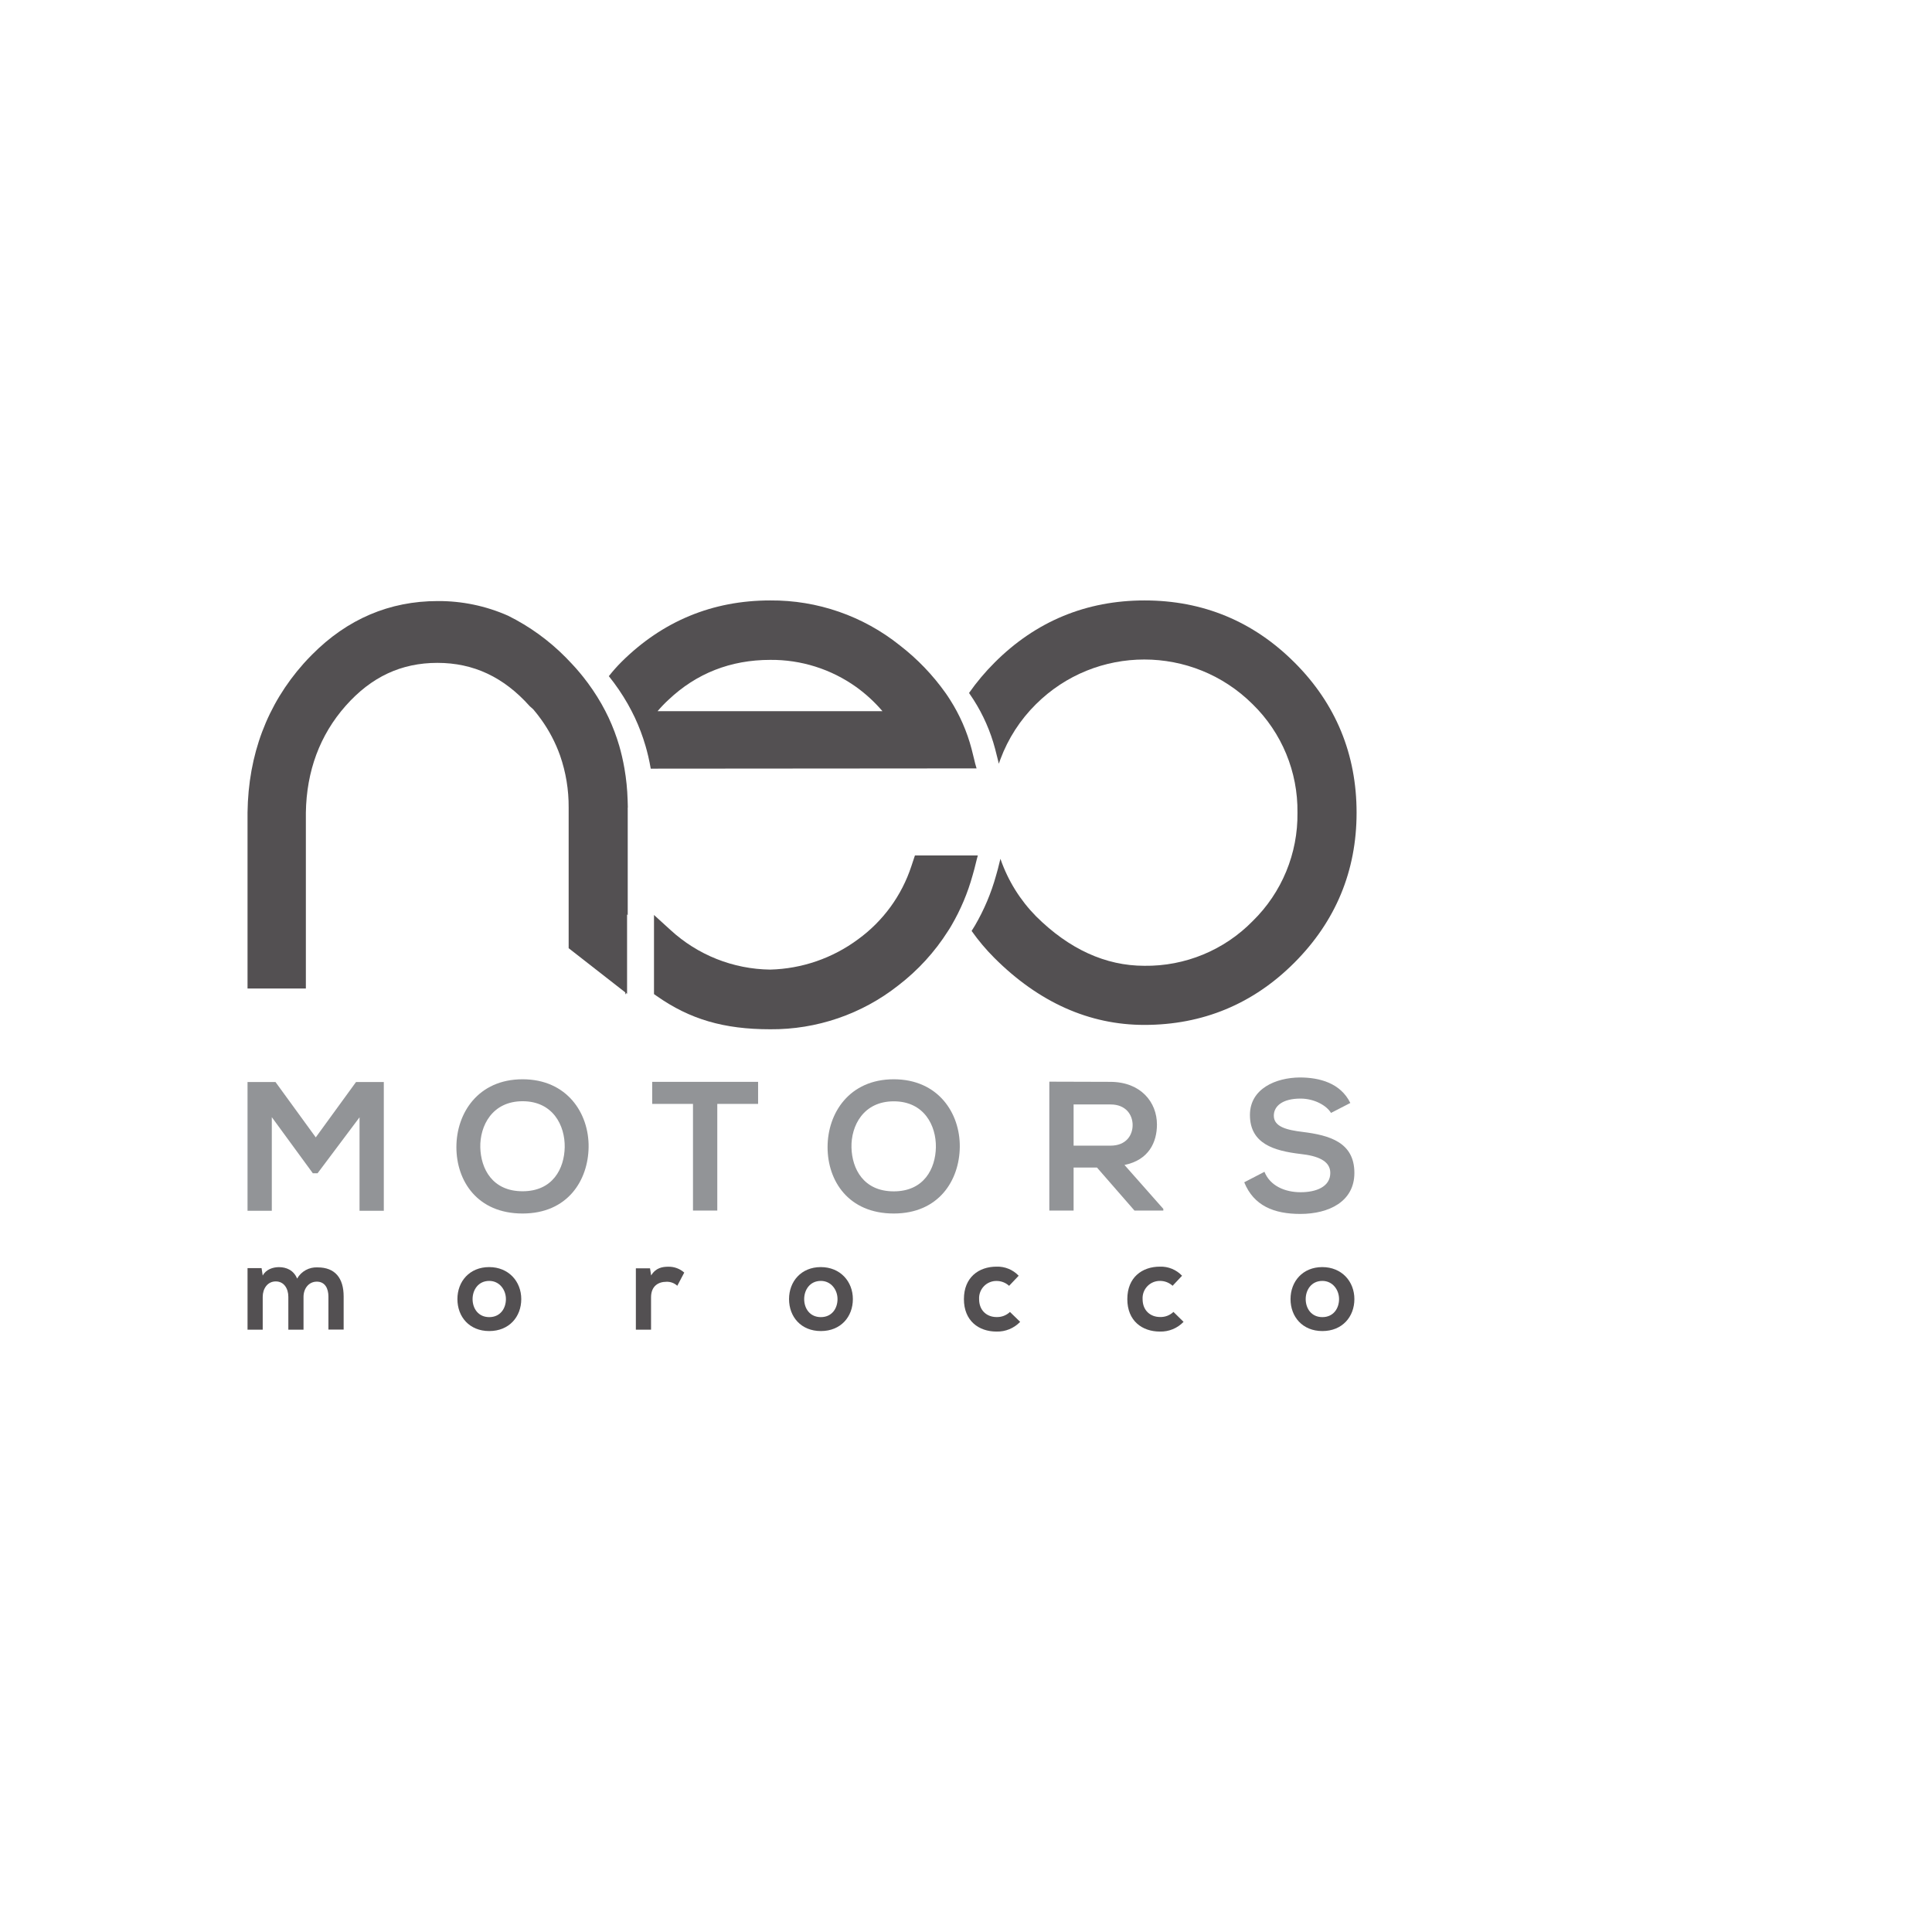 <?xml version="1.0" encoding="UTF-8" standalone="no" ?>
<!DOCTYPE svg PUBLIC "-//W3C//DTD SVG 1.1//EN" "http://www.w3.org/Graphics/SVG/1.1/DTD/svg11.dtd">
<svg xmlns="http://www.w3.org/2000/svg" xmlns:xlink="http://www.w3.org/1999/xlink" version="1.1" width="200" height="200" viewBox="0 0 200 200" xml:space="preserve">
<desc>Created with Fabric.js 5.2.4</desc>
<defs>
</defs>
<rect x="0" y="0" width="100%" height="100%" fill="transparent"></rect>
<g transform="matrix(0 0 0 0 0 0)" id="6fb49ab8-43de-4f21-9e26-5431946b3505"  >
</g>
<g transform="matrix(1 0 0 1 100 100)" id="057f9a94-16cf-462d-9654-0b12dd749ae0"  >
<rect style="stroke: none; stroke-width: 1; stroke-dasharray: none; stroke-linecap: butt; stroke-dashoffset: 0; stroke-linejoin: miter; stroke-miterlimit: 4; fill: rgb(255,255,255); fill-rule: nonzero; opacity: 1; visibility: hidden;" vector-effect="non-scaling-stroke"  x="-100" y="-100" rx="0" ry="0" width="200" height="200" />
</g>
<g transform="matrix(0.24 0 0 0.24 83.03 100)"  >
<g style="" vector-effect="non-scaling-stroke"   >
		<g transform="matrix(1 0 0 1 155.6 -66.14)"  >
<path style="stroke: none; stroke-width: 1; stroke-dasharray: none; stroke-linecap: butt; stroke-dashoffset: 0; stroke-linejoin: miter; stroke-miterlimit: 4; fill: rgb(83,80,82); fill-rule: nonzero; opacity: 1;" vector-effect="non-scaling-stroke"  transform=" translate(-394.79, -91.54)" d="M 451.65 26.83 C 433.85 9 412.07 0 386.93 0 C 361.79 0 340 9 322.21 26.83 C 318.168 30.86 314.487 35.236 311.21 39.91 C 311.88 40.91 312.53 41.83 313.14 42.8 C 317.325 49.341 320.466 56.493 322.45 64 L 323.55 68.35 L 324.05 70.43 L 324.77 68.43 C 328.088 59.532 333.302 51.462 340.05 44.78 C 365.905 19.046 407.695 19.046 433.55 44.78 C 446.122 57.063 453.106 73.965 452.87 91.54 C 453.108 109.103 446.136 125.997 433.58 138.28 C 421.293 150.851 404.387 157.831 386.81 157.59 C 370.07 157.59 354.34 150.39 340.07 136.2 C 333.269 129.281 328.079 120.946 324.87 111.79 L 324.74 111.45 L 323.63 115.9 L 322.87 118.62 C 320.772 126.201 317.7 133.479 313.73 140.27 C 313.28 141.05 312.79 141.8 312.32 142.55 C 315.239 146.689 318.508 150.57 322.09 154.15 C 341.29 173.36 363.09 183.09 386.81 183.09 C 411.96 183.09 433.73 174.09 451.53 156.26 C 469.33 138.43 478.37 116.69 478.37 91.56 C 478.37 66.43 469.46 44.63 451.65 26.82" stroke-linecap="round" />
</g>
		<g transform="matrix(1 0 0 1 -4.05 -121.4)"  >
<path style="stroke: none; stroke-width: 1; stroke-dasharray: none; stroke-linecap: butt; stroke-dashoffset: 0; stroke-linejoin: miter; stroke-miterlimit: 4; fill: rgb(83,80,82); fill-rule: nonzero; opacity: 1;" vector-effect="non-scaling-stroke"  transform=" translate(-235.14, -36.28)" d="M 176.87 47.76 C 178.331 46.035 179.898 44.402 181.56 42.87 C 193.62 31.44 208.39 25.64 225.45 25.64 C 238.74 25.517 251.726 29.614 262.54 37.34 C 266.717 40.347 270.518 43.845 273.86 47.76 Z M 313.87 70.41 L 313.37 68.33 L 312.29 64 C 310.315 56.493 307.181 49.34 303 42.8 C 302.38 41.8 301.74 40.87 301.07 39.91 C 295.562 32.145 288.934 25.24 281.4 19.42 C 265.539 6.703 245.779 -0.156 225.45 1.4210854715202004e-14 C 200.55 0 179 8.94 161.29 26.52 C 159.413 28.4 157.647 30.386 156 32.47 L 155.83 32.66 L 155.92 32.76 C 158.918 36.5 161.62 40.469 164 44.63 C 165.16 46.69 166.16 48.63 167.06 50.53 C 168.91 54.485 170.452 58.577 171.67 62.77 C 172.07 64.13 172.46 65.6 172.85 67.27 C 173.24 68.94 173.61 70.78 173.92 72.56 L 304.76 72.46 L 308.41 72.46 L 313.17 72.46 L 314.46 72.46 Z" stroke-linecap="round" />
</g>
		<g transform="matrix(1 0 0 1 -62.12 10.79)"  >
<polygon style="stroke: none; stroke-width: 1; stroke-dasharray: none; stroke-linecap: butt; stroke-dashoffset: 0; stroke-linejoin: miter; stroke-miterlimit: 4; fill: rgb(83,80,82); fill-rule: nonzero; opacity: 1;" vector-effect="non-scaling-stroke"  points="-0.12,-0.07 0.12,0.09 -0.12,-0.09 -0.12,-0.07 " />
</g>
		<g transform="matrix(1 0 0 1 5.97 -10.19)"  >
<path style="stroke: none; stroke-width: 1; stroke-dasharray: none; stroke-linecap: butt; stroke-dashoffset: 0; stroke-linejoin: miter; stroke-miterlimit: 4; fill: rgb(83,80,82); fill-rule: nonzero; opacity: 1;" vector-effect="non-scaling-stroke"  transform=" translate(-245.16, -147.49)" d="M 314.08 110 L 287.87 110 L 286.33 114.63 C 282.172 127.301 274.124 138.338 263.33 146.17 C 252.346 154.321 239.114 158.883 225.44 159.23 C 209.49 159.036 194.176 152.953 182.44 142.15 L 175.32 135.67 L 175.32 169.8 L 176.47 170.61 C 190.8 180.68 205.47 184.97 225.47 184.97 C 245.486 185.126 264.959 178.46 280.68 166.07 C 289.183 159.551 296.466 151.578 302.19 142.52 C 302.66 141.77 303.19 141.01 303.6 140.24 C 307.57 133.449 310.642 126.171 312.74 118.59 L 313.5 115.87 L 314.61 111.42 L 315 110 Z" stroke-linecap="round" />
</g>
		<g transform="matrix(1 0 0 1 -61.96 10.91)"  >
<polygon style="stroke: none; stroke-width: 1; stroke-dasharray: none; stroke-linecap: butt; stroke-dashoffset: 0; stroke-linejoin: miter; stroke-miterlimit: 4; fill: rgb(83,80,82); fill-rule: nonzero; opacity: 1;" vector-effect="non-scaling-stroke"  points="0.04,0.03 0.04,0.03 -0.04,-0.03 0.04,0.03 " />
</g>
		<g transform="matrix(1 0 0 1 -157.17 -72.71)"  >
<path style="stroke: none; stroke-width: 1; stroke-dasharray: none; stroke-linecap: butt; stroke-dashoffset: 0; stroke-linejoin: miter; stroke-miterlimit: 4; fill: rgb(83,80,82); fill-rule: nonzero; opacity: 1;" vector-effect="non-scaling-stroke"  transform=" translate(-82.02, -84.97)" d="M 163.94 85.91 C 163.804 81.434 163.353 76.973 162.59 72.56 C 162.28 70.78 161.93 69.02 161.52 67.27 C 161.11 65.52 160.74 64.13 160.35 62.77 C 159.127 58.577 157.582 54.485 155.73 50.53 C 154.83 48.62 153.83 46.69 152.67 44.63 C 150.293 40.469 147.595 36.5 144.6 32.76 L 144.51 32.66 L 143.42 31.32 C 142.24 29.9 141.09 28.58 139.88 27.32 C 139.04 26.41 138.18 25.5 137.29 24.61 C 130.052 17.277 121.648 11.194 112.42 6.61 L 112.26 6.54 C 102.729 2.338 92.416 0.201 82 0.27 C 61.26 0.27 43 8.05 27.82 23.39 C 26.44 24.78 25.23 26.05 24.14 27.28 C 8.45 44.94 0.33 66.53 0 91.48 L 0 167.38 L 25.16 167.38 L 25.16 91.58 C 25.43 73.58 31.21 58.04 42.31 45.48 C 53.41 32.92 66.37 26.93 81.89 26.93 C 97.41 26.93 110.45 33 121.72 45.61 L 123.27 47 C 124.45 48.39 125.57 49.83 126.61 51.27 C 130.075 56.075 132.839 61.347 134.82 66.93 C 137.315 74.122 138.563 81.688 138.51 89.3 L 138.51 150 L 163.71 169.67 L 163.71 135.45 L 163.99 135.71 L 163.99 89.3 L 164.04 89.3 Z" stroke-linecap="round" />
</g>
		<g transform="matrix(1 0 0 1 -76.06 -4.89)"  >
<polygon style="stroke: none; stroke-width: 1; stroke-dasharray: none; stroke-linecap: butt; stroke-dashoffset: 0; stroke-linejoin: miter; stroke-miterlimit: 4; fill: rgb(83,80,82); fill-rule: nonzero; opacity: 1;" vector-effect="non-scaling-stroke"  points="-0.15,16.91 0.06,17.07 0.14,17.12 0.14,-16.86 -0.15,-17.12 -0.15,16.91 " />
</g>
		<g transform="matrix(1 0 0 1 -209.8 77.81)"  >
<polygon style="stroke: none; stroke-width: 1; stroke-dasharray: none; stroke-linecap: butt; stroke-dashoffset: 0; stroke-linejoin: miter; stroke-miterlimit: 4; fill: rgb(146,148,151); fill-rule: nonzero; opacity: 1;" vector-effect="non-scaling-stroke"  points="18.92,-12.54 0.83,11.58 -1.23,11.58 -18.92,-12.61 -18.92,27.76 -29.39,27.76 -29.39,-27.77 -17.33,-27.77 0.04,-3.89 17.41,-27.77 29.39,-27.77 29.39,27.76 18.92,27.76 18.92,-12.54 " />
</g>
		<g transform="matrix(1 0 0 1 -120.58 77.81)"  >
<path style="stroke: none; stroke-width: 1; stroke-dasharray: none; stroke-linecap: butt; stroke-dashoffset: 0; stroke-linejoin: miter; stroke-miterlimit: 4; fill: rgb(146,148,151); fill-rule: nonzero; opacity: 1;" vector-effect="non-scaling-stroke"  transform=" translate(-118.6, -235.49)" d="M 147.11 235.73 C 146.95 250.08 138.11 264.44 118.63 264.44 C 99.15 264.44 90.08 250.44 90.08 235.8 C 90.08 221.16 99.44 206.54 118.63 206.54 C 137.82 206.54 147.27 221.21 147.11 235.73 M 100.39 235.96 C 100.63 245.09 105.55 254.84 118.63 254.84 C 131.71 254.84 136.63 245 136.8 235.84 C 136.96 226.47 131.72 216.01 118.63 216.01 C 105.54 216.01 100.15 226.6 100.39 236" stroke-linecap="round" />
</g>
		<g transform="matrix(1 0 0 1 -41.81 77.73)"  >
<polygon style="stroke: none; stroke-width: 1; stroke-dasharray: none; stroke-linecap: butt; stroke-dashoffset: 0; stroke-linejoin: miter; stroke-miterlimit: 4; fill: rgb(146,148,151); fill-rule: nonzero; opacity: 1;" vector-effect="non-scaling-stroke"  points="-5.24,-18.25 -22.84,-18.25 -22.84,-27.76 22.84,-27.76 22.84,-18.25 5.24,-18.25 5.24,27.76 -5.24,27.76 -5.24,-18.25 " />
</g>
		<g transform="matrix(1 0 0 1 39.52 77.81)"  >
<path style="stroke: none; stroke-width: 1; stroke-dasharray: none; stroke-linecap: butt; stroke-dashoffset: 0; stroke-linejoin: miter; stroke-miterlimit: 4; fill: rgb(146,148,151); fill-rule: nonzero; opacity: 1;" vector-effect="non-scaling-stroke"  transform=" translate(-278.71, -235.49)" d="M 307.22 235.73 C 307.06 250.08 298.22 264.44 278.74 264.44 C 259.26 264.44 250.19 250.44 250.19 235.8 C 250.19 221.16 259.55 206.54 278.74 206.54 C 297.93 206.54 307.38 221.21 307.22 235.73 M 260.5 236 C 260.74 245.13 265.66 254.88 278.74 254.88 C 291.82 254.88 296.74 245.04 296.91 235.88 C 297.07 226.51 291.83 216.05 278.74 216.05 C 265.65 216.05 260.26 226.6 260.5 236" stroke-linecap="round" />
</g>
		<g transform="matrix(1 0 0 1 131.23 77.69)"  >
<path style="stroke: none; stroke-width: 1; stroke-dasharray: none; stroke-linecap: butt; stroke-dashoffset: 0; stroke-linejoin: miter; stroke-miterlimit: 4; fill: rgb(146,148,151); fill-rule: nonzero; opacity: 1;" vector-effect="non-scaling-stroke"  transform=" translate(-370.41, -235.37)" d="M 395 263.17 L 382.56 263.17 L 366.38 244.61 L 356.3 244.61 L 356.3 263.17 L 345.83 263.17 L 345.83 207.57 C 354.64 207.57 363.44 207.65 372.25 207.65 C 385.33 207.73 392.25 216.45 392.25 226.05 C 392.25 233.66 388.76 241.36 378.25 243.5 L 395 262.45 Z M 356.3 217.4 L 356.3 235.17 L 372.25 235.17 C 378.91 235.17 381.76 230.73 381.76 226.29 C 381.76 221.85 378.83 217.4 372.25 217.4 Z" stroke-linecap="round" />
</g>
		<g transform="matrix(1 0 0 1 214.47 77.51)"  >
<path style="stroke: none; stroke-width: 1; stroke-dasharray: none; stroke-linecap: butt; stroke-dashoffset: 0; stroke-linejoin: miter; stroke-miterlimit: 4; fill: rgb(146,148,151); fill-rule: nonzero; opacity: 1;" vector-effect="non-scaling-stroke"  transform=" translate(-453.65, -235.19)" d="M 467.33 221.05 C 465.43 217.88 460.2 214.87 454.17 214.87 C 446.39 214.87 442.66 218.12 442.66 222.24 C 442.66 227.08 448.38 228.43 455.04 229.24 C 466.62 230.67 477.41 233.68 477.41 246.93 C 477.41 259.3 466.41 264.62 454.09 264.62 C 442.75 264.62 434.02 261.13 429.9 250.97 L 438.62 246.45 C 441.08 252.56 447.5 255.26 454.25 255.26 C 460.83 255.26 467.02 252.96 467.02 246.93 C 467.02 241.69 461.54 239.55 454.17 238.76 C 442.83 237.41 432.36 234.39 432.36 221.94 C 432.36 210.52 443.62 205.84 453.85 205.76 C 462.5 205.76 471.46 208.22 475.66 216.76 Z" stroke-linecap="round" />
</g>
		<g transform="matrix(1 0 0 1 -218.46 143.38)"  >
<path style="stroke: none; stroke-width: 1; stroke-dasharray: none; stroke-linecap: butt; stroke-dashoffset: 0; stroke-linejoin: miter; stroke-miterlimit: 4; fill: rgb(83,80,82); fill-rule: nonzero; opacity: 1;" vector-effect="non-scaling-stroke"  transform=" translate(-20.73, -301.06)" d="M 17.6 314.55 L 17.6 300.38 C 17.6 296.89 15.78 293.73 12.18 293.73 C 8.58 293.73 6.55 296.89 6.55 300.38 L 6.55 314.55 L 0 314.55 L 0 288 L 6.06 288 L 6.55 291.22 C 7.94 288.53 11 287.57 13.55 287.57 C 16.72 287.57 19.89 288.86 21.39 292.51 C 23.187 289.349 26.619 287.478 30.25 287.68 C 37.76 287.68 41.46 292.29 41.46 300.23 L 41.46 314.51 L 34.89 314.51 L 34.89 300.27 C 34.89 296.79 33.44 293.83 29.89 293.83 C 26.34 293.83 24.15 296.89 24.15 300.38 L 24.15 314.55 Z" stroke-linecap="round" />
</g>
		<g transform="matrix(1 0 0 1 -134.89 143.67)"  >
<path style="stroke: none; stroke-width: 1; stroke-dasharray: none; stroke-linecap: butt; stroke-dashoffset: 0; stroke-linejoin: miter; stroke-miterlimit: 4; fill: rgb(83,80,82); fill-rule: nonzero; opacity: 1;" vector-effect="non-scaling-stroke"  transform=" translate(-104.3, -301.35)" d="M 118.07 301.35 C 118.07 308.97 112.86 315.14 104.27 315.14 C 95.68 315.14 90.53 309 90.53 301.35 C 90.53 293.7 95.79 287.55 104.22 287.55 C 112.65 287.55 118.07 293.78 118.07 301.35 M 97.07 301.35 C 97.07 305.35 99.49 309.13 104.26 309.13 C 109.03 309.13 111.45 305.37 111.45 301.35 C 111.45 297.33 108.66 293.51 104.26 293.51 C 99.54 293.51 97.07 297.38 97.07 301.35" stroke-linecap="round" />
</g>
		<g transform="matrix(1 0 0 1 -61.25 143.29)"  >
<path style="stroke: none; stroke-width: 1; stroke-dasharray: none; stroke-linecap: butt; stroke-dashoffset: 0; stroke-linejoin: miter; stroke-miterlimit: 4; fill: rgb(83,80,82); fill-rule: nonzero; opacity: 1;" vector-effect="non-scaling-stroke"  transform=" translate(-177.94, -300.97)" d="M 173.61 288.09 L 174.09 291.15 C 176.09 287.88 178.87 287.39 181.55 287.39 C 184.06 287.347 186.495 288.25 188.37 289.92 L 185.37 295.61 C 184.09 294.429 182.39 293.81 180.65 293.89 C 177.22 293.89 174.05 295.71 174.05 300.6 L 174.05 314.55 L 167.5 314.55 L 167.5 288.09 Z" stroke-linecap="round" />
</g>
		<g transform="matrix(1 0 0 1 8.14 143.67)"  >
<path style="stroke: none; stroke-width: 1; stroke-dasharray: none; stroke-linecap: butt; stroke-dashoffset: 0; stroke-linejoin: miter; stroke-miterlimit: 4; fill: rgb(83,80,82); fill-rule: nonzero; opacity: 1;" vector-effect="non-scaling-stroke"  transform=" translate(-247.31, -301.35)" d="M 261.08 301.35 C 261.08 308.97 255.88 315.14 247.29 315.14 C 238.7 315.14 233.55 308.97 233.55 301.35 C 233.55 293.73 238.81 287.55 247.24 287.55 C 255.67 287.55 261.08 293.78 261.08 301.35 M 240.08 301.35 C 240.08 305.35 242.49 309.13 247.27 309.13 C 252.05 309.13 254.46 305.37 254.46 301.35 C 254.46 297.33 251.67 293.51 247.27 293.51 C 242.55 293.51 240.08 297.38 240.08 301.35" stroke-linecap="round" />
</g>
		<g transform="matrix(1 0 0 1 81.94 143.68)"  >
<path style="stroke: none; stroke-width: 1; stroke-dasharray: none; stroke-linecap: butt; stroke-dashoffset: 0; stroke-linejoin: miter; stroke-miterlimit: 4; fill: rgb(83,80,82); fill-rule: nonzero; opacity: 1;" vector-effect="non-scaling-stroke"  transform=" translate(-321.13, -301.36)" d="M 333.26 311.17 C 330.603 313.943 326.899 315.465 323.06 315.36 C 315.39 315.36 309 310.74 309 301.36 C 309 291.98 315.39 287.36 323.06 287.36 C 326.661 287.235 330.143 288.662 332.62 291.28 L 328.49 295.63 C 327.036 294.298 325.142 293.551 323.17 293.53 C 321.094 293.477 319.091 294.293 317.644 295.782 C 316.197 297.271 315.438 299.297 315.55 301.37 C 315.55 306.37 318.99 309.1 323.06 309.1 C 325.211 309.177 327.301 308.384 328.86 306.9 Z" stroke-linecap="round" />
</g>
		<g transform="matrix(1 0 0 1 152.42 143.68)"  >
<path style="stroke: none; stroke-width: 1; stroke-dasharray: none; stroke-linecap: butt; stroke-dashoffset: 0; stroke-linejoin: miter; stroke-miterlimit: 4; fill: rgb(83,80,82); fill-rule: nonzero; opacity: 1;" vector-effect="non-scaling-stroke"  transform=" translate(-391.6, -301.36)" d="M 403.73 311.17 C 401.073 313.943 397.369 315.465 393.53 315.36 C 385.85 315.36 379.47 310.74 379.47 301.36 C 379.47 291.98 385.85 287.36 393.53 287.36 C 397.128 287.236 400.606 288.664 403.08 291.28 L 399 295.61 C 397.546 294.278 395.652 293.531 393.68 293.51 C 391.604 293.457 389.601 294.273 388.154 295.762 C 386.707 297.251 385.948 299.277 386.06 301.35 C 386.06 306.35 389.5 309.08 393.58 309.08 C 395.728 309.161 397.817 308.367 399.37 306.88 Z" stroke-linecap="round" />
</g>
		<g transform="matrix(1 0 0 1 224.46 143.67)"  >
<path style="stroke: none; stroke-width: 1; stroke-dasharray: none; stroke-linecap: butt; stroke-dashoffset: 0; stroke-linejoin: miter; stroke-miterlimit: 4; fill: rgb(83,80,82); fill-rule: nonzero; opacity: 1;" vector-effect="non-scaling-stroke"  transform=" translate(-463.64, -301.35)" d="M 477.41 301.35 C 477.41 308.97 472.2 315.14 463.61 315.14 C 455.02 315.14 449.87 308.97 449.87 301.35 C 449.87 293.73 455.13 287.55 463.56 287.55 C 471.99 287.55 477.41 293.78 477.41 301.35 M 456.41 301.35 C 456.41 305.35 458.83 309.13 463.6 309.13 C 468.37 309.13 470.8 305.37 470.8 301.35 C 470.8 297.33 468.01 293.51 463.6 293.51 C 458.88 293.51 456.41 297.38 456.41 301.35" stroke-linecap="round" />
</g>
</g>
</g>
</svg>